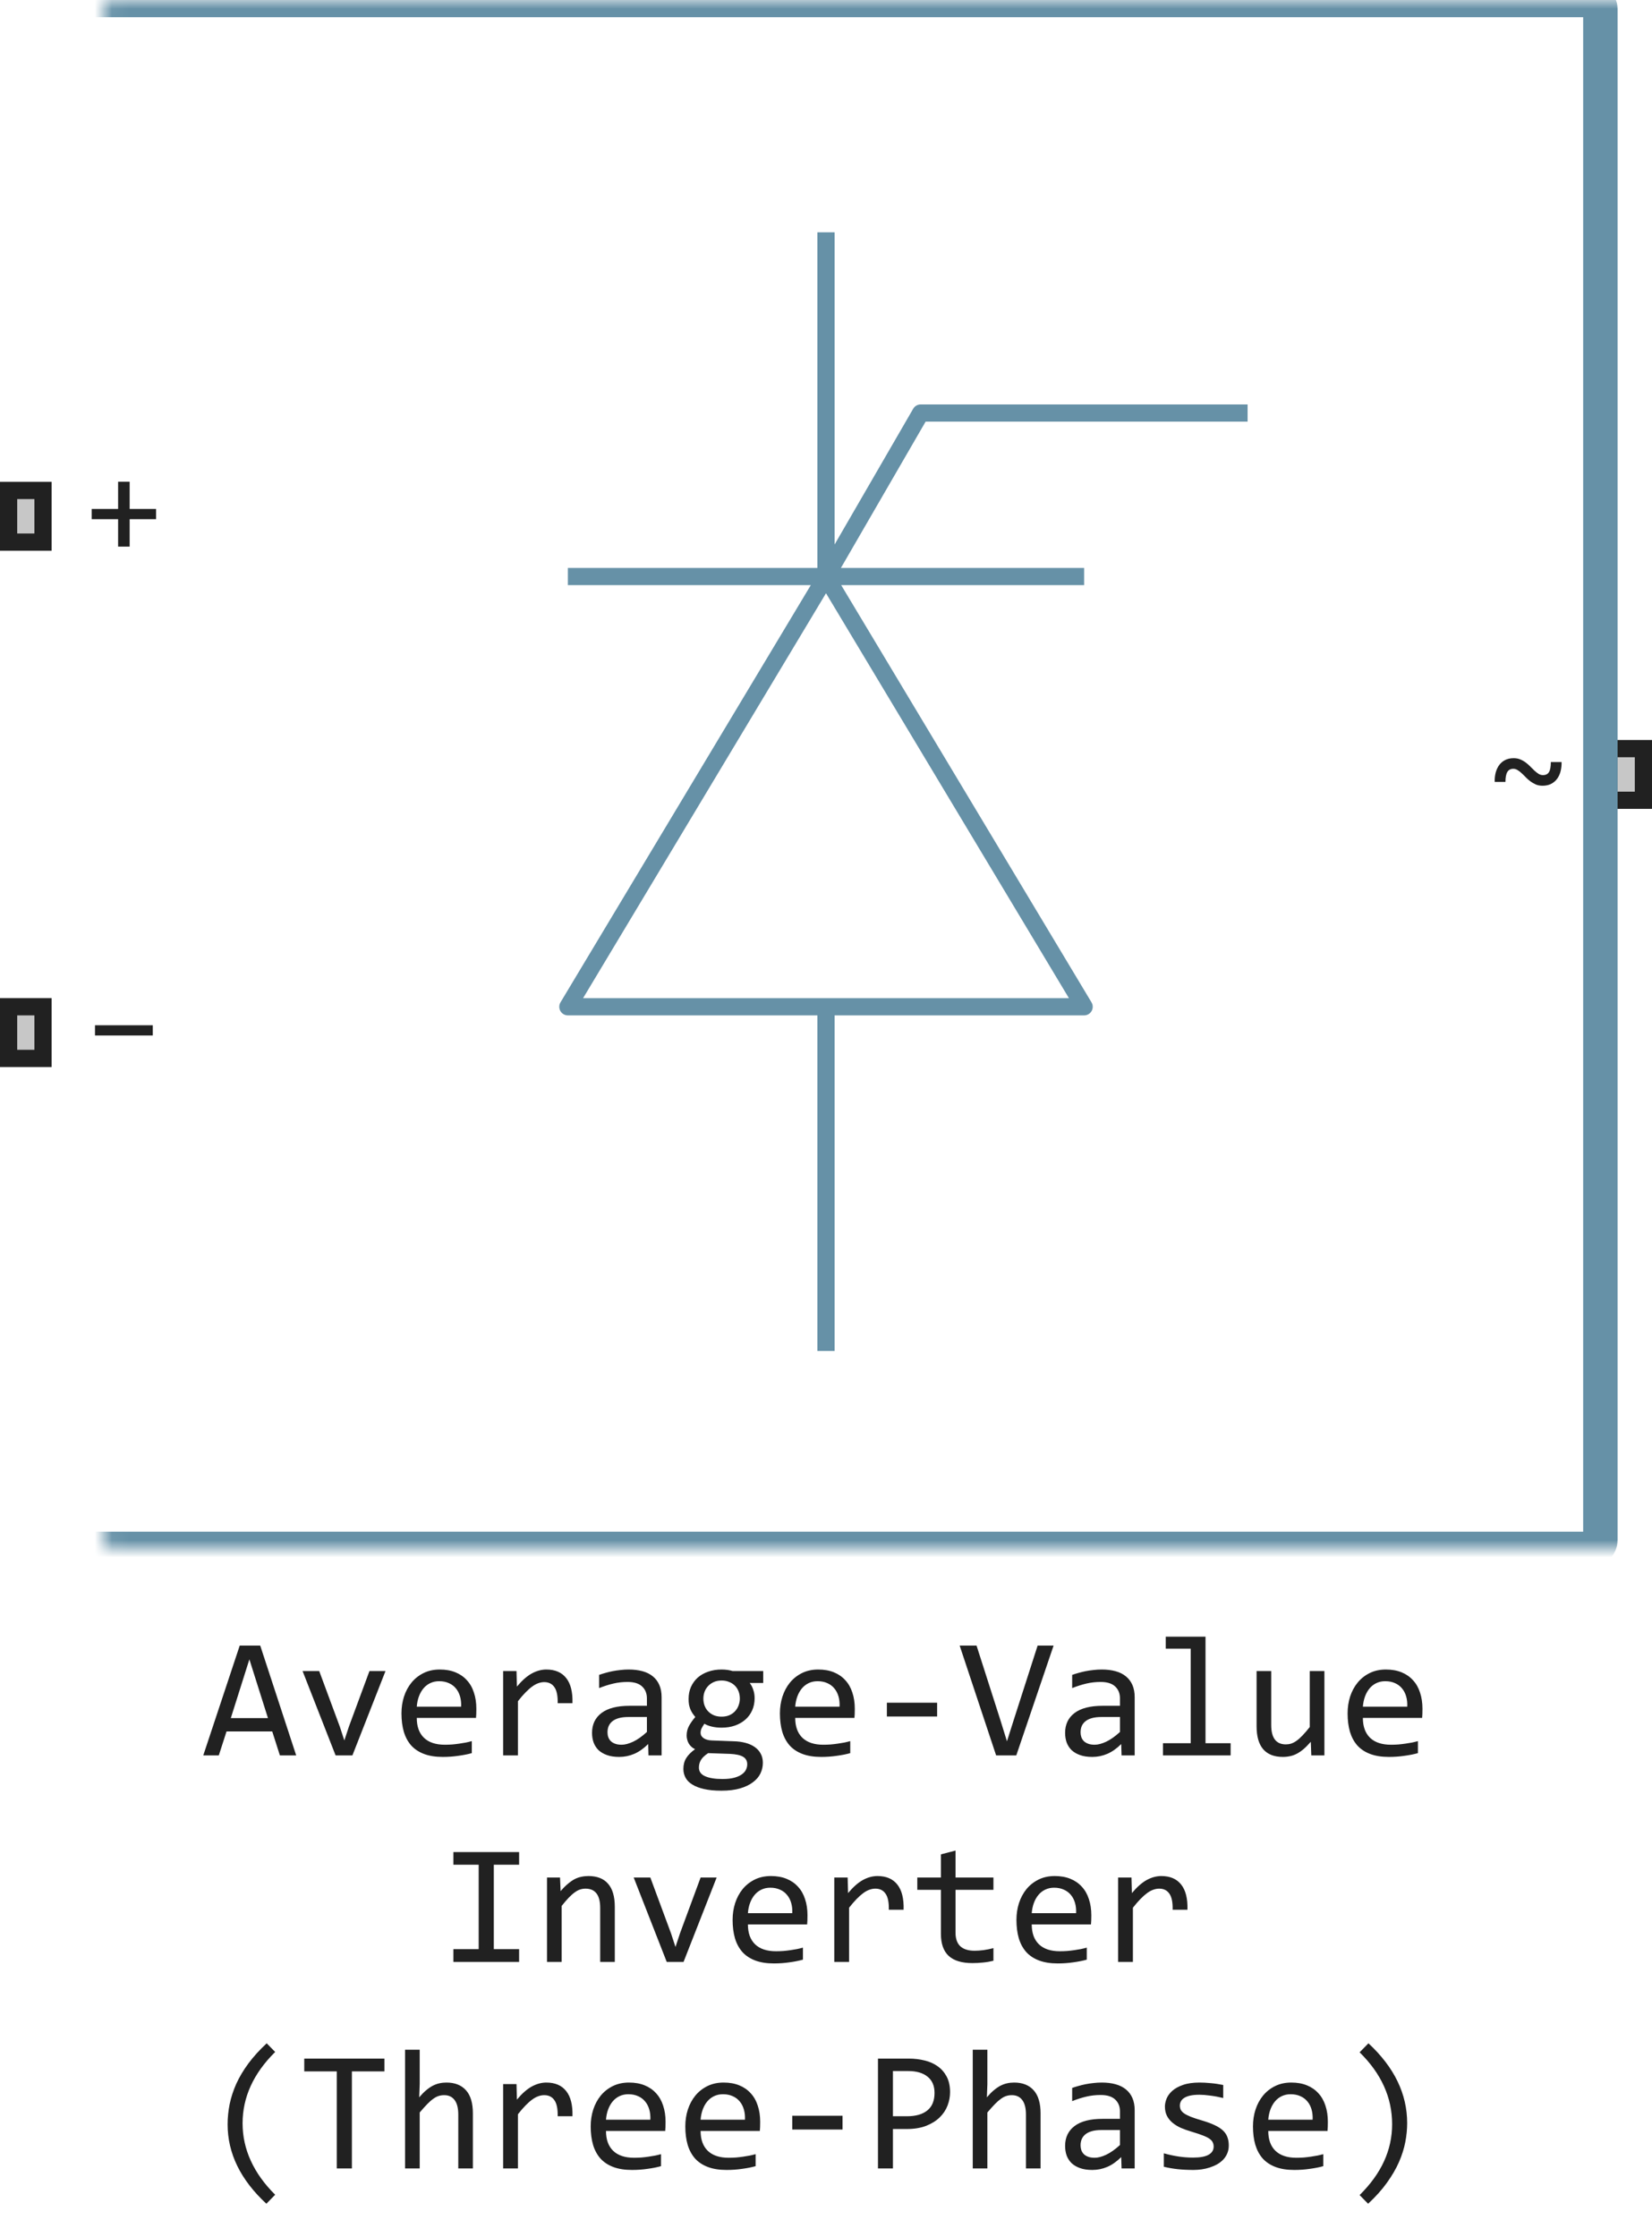 <svg width="96" height="130" viewBox="0 0 96 130" fill="none" xmlns="http://www.w3.org/2000/svg">
<path d="M48 13.5L48 33.5M48 33.5L63 58.5H48M48 33.5L33 58.5H48M48 33.5H63M48 33.5H33M48 33.5L53.5 24H72.5M48 58.5V78.5" stroke="#6691A7" stroke-linejoin="round"/>
<path d="M93 47V43H96V47H93Z" fill="#C7C7C7"/>
<path fill-rule="evenodd" clip-rule="evenodd" d="M94 44V46H95V44H94ZM93 47H96V43H93V47Z" fill="#212121"/>
<mask id="path-3-inside-1_14548_86256" fill="white">
<rect x="3" width="90" height="90" rx="0.5"/>
</mask>
<rect x="3" width="90" height="90" rx="0.5" stroke="#6691A7" stroke-width="2" mask="url(#path-3-inside-1_14548_86256)"/>
<path d="M9.07 30.168H7.535V31.762H6.863V30.168H5.328V29.574H6.863V27.992H7.535V29.574H9.07V30.168Z" fill="#212121"/>
<path d="M8.879 60.168H5.52V59.574H8.879V60.168Z" fill="#212121"/>
<path d="M90.746 44.281C90.749 44.479 90.728 44.663 90.684 44.832C90.639 44.999 90.57 45.143 90.477 45.266C90.383 45.388 90.266 45.484 90.125 45.555C89.987 45.622 89.826 45.656 89.641 45.656C89.497 45.656 89.368 45.633 89.254 45.586C89.139 45.536 89.033 45.475 88.934 45.402C88.837 45.329 88.747 45.25 88.664 45.164C88.583 45.078 88.503 44.999 88.422 44.926C88.344 44.853 88.266 44.793 88.188 44.746C88.109 44.697 88.026 44.672 87.938 44.672C87.784 44.672 87.669 44.733 87.594 44.855C87.521 44.978 87.484 45.171 87.484 45.434H86.859C86.854 45.236 86.874 45.053 86.918 44.887C86.965 44.717 87.034 44.572 87.125 44.449C87.219 44.324 87.335 44.228 87.473 44.16C87.613 44.09 87.776 44.055 87.961 44.055C88.104 44.055 88.233 44.079 88.348 44.129C88.462 44.176 88.568 44.236 88.664 44.309C88.763 44.382 88.853 44.461 88.934 44.547C89.017 44.633 89.098 44.712 89.176 44.785C89.257 44.858 89.336 44.919 89.414 44.969C89.492 45.016 89.576 45.039 89.664 45.039C89.828 45.039 89.945 44.979 90.016 44.859C90.086 44.74 90.121 44.547 90.121 44.281H90.746Z" fill="#212121"/>
<path d="M0 32V28H3V32H0Z" fill="#C7C7C7"/>
<path fill-rule="evenodd" clip-rule="evenodd" d="M1 29V31H2V29H1ZM0 32H3V28H0V32Z" fill="#212121"/>
<path d="M0 62V58H3V62H0Z" fill="#C7C7C7"/>
<path fill-rule="evenodd" clip-rule="evenodd" d="M1 59V61H2V59H1ZM0 62H3V58H0V62Z" fill="#212121"/>
<path d="M17.212 102H16.265L15.82 100.608H13.164L12.715 102H11.812L13.931 95.618H15.122L17.212 102ZM15.571 99.832L14.492 96.419L13.413 99.832H15.571ZM17.583 97.098H18.55L19.751 100.34L20.01 101.131L20.278 100.32L21.47 97.098H22.402L20.479 102H19.502L17.583 97.098ZM27.681 99.29C27.681 99.41 27.679 99.511 27.676 99.593C27.672 99.674 27.668 99.751 27.661 99.822H24.219C24.219 100.324 24.359 100.709 24.639 100.979C24.919 101.246 25.322 101.38 25.85 101.38C25.993 101.38 26.136 101.375 26.279 101.365C26.422 101.352 26.561 101.336 26.694 101.316C26.828 101.297 26.955 101.276 27.075 101.253C27.199 101.227 27.313 101.199 27.417 101.17V101.868C27.186 101.933 26.924 101.985 26.631 102.024C26.341 102.067 26.04 102.088 25.727 102.088C25.308 102.088 24.946 102.031 24.644 101.917C24.341 101.803 24.092 101.639 23.896 101.424C23.704 101.206 23.561 100.94 23.467 100.628C23.376 100.312 23.33 99.956 23.33 99.559C23.33 99.213 23.379 98.888 23.477 98.582C23.578 98.273 23.722 98.003 23.911 97.772C24.103 97.537 24.338 97.352 24.614 97.215C24.891 97.078 25.205 97.01 25.557 97.01C25.898 97.01 26.201 97.064 26.465 97.171C26.729 97.278 26.95 97.431 27.129 97.63C27.311 97.825 27.448 98.064 27.539 98.348C27.634 98.628 27.681 98.942 27.681 99.29ZM26.797 99.168C26.807 98.95 26.785 98.751 26.733 98.572C26.681 98.39 26.6 98.234 26.489 98.103C26.382 97.973 26.247 97.872 26.084 97.801C25.921 97.726 25.732 97.689 25.518 97.689C25.332 97.689 25.163 97.724 25.01 97.796C24.857 97.868 24.725 97.968 24.614 98.099C24.504 98.229 24.414 98.385 24.346 98.567C24.277 98.75 24.235 98.95 24.219 99.168H26.797ZM29.238 97.098H30.015L30.039 98.001C30.329 97.653 30.614 97.4 30.894 97.244C31.177 97.088 31.462 97.01 31.748 97.01C32.256 97.01 32.64 97.174 32.9 97.503C33.164 97.832 33.286 98.32 33.267 98.968H32.407C32.417 98.538 32.353 98.227 32.217 98.035C32.083 97.84 31.886 97.742 31.626 97.742C31.512 97.742 31.396 97.763 31.279 97.806C31.165 97.845 31.047 97.91 30.923 98.001C30.802 98.089 30.674 98.203 30.537 98.343C30.4 98.483 30.254 98.652 30.098 98.851V102H29.238V97.098ZM37.685 102L37.666 101.341C37.399 101.604 37.127 101.795 36.851 101.912C36.577 102.029 36.289 102.088 35.986 102.088C35.706 102.088 35.467 102.052 35.269 101.98C35.07 101.909 34.906 101.811 34.775 101.688C34.648 101.561 34.554 101.412 34.492 101.243C34.434 101.074 34.404 100.89 34.404 100.691C34.404 100.2 34.587 99.816 34.951 99.539C35.319 99.259 35.861 99.119 36.577 99.119H37.593V98.689C37.593 98.4 37.5 98.169 37.315 97.996C37.129 97.82 36.846 97.732 36.465 97.732C36.188 97.732 35.915 97.763 35.645 97.825C35.378 97.887 35.101 97.975 34.815 98.089V97.322C34.922 97.283 35.041 97.246 35.171 97.21C35.304 97.171 35.444 97.137 35.591 97.107C35.737 97.078 35.89 97.055 36.05 97.039C36.209 97.019 36.37 97.01 36.533 97.01C36.829 97.01 37.096 97.042 37.334 97.107C37.572 97.172 37.772 97.272 37.935 97.405C38.101 97.539 38.227 97.706 38.315 97.908C38.403 98.11 38.447 98.348 38.447 98.621V102H37.685ZM37.593 99.769H36.514C36.302 99.769 36.12 99.79 35.967 99.832C35.814 99.874 35.688 99.935 35.591 100.013C35.493 100.091 35.42 100.185 35.371 100.296C35.325 100.403 35.303 100.525 35.303 100.662C35.303 100.757 35.317 100.848 35.347 100.936C35.376 101.02 35.423 101.097 35.488 101.165C35.553 101.23 35.638 101.282 35.742 101.321C35.846 101.36 35.973 101.38 36.123 101.38C36.318 101.38 36.541 101.321 36.792 101.204C37.046 101.084 37.313 100.895 37.593 100.638V99.769ZM43.565 97.791C43.656 97.905 43.726 98.038 43.774 98.191C43.827 98.341 43.852 98.504 43.852 98.68C43.852 98.934 43.805 99.166 43.711 99.378C43.62 99.586 43.49 99.765 43.32 99.915C43.151 100.065 42.948 100.182 42.71 100.267C42.476 100.348 42.217 100.389 41.934 100.389C41.728 100.389 41.536 100.368 41.357 100.325C41.178 100.28 41.037 100.224 40.933 100.159C40.871 100.25 40.819 100.337 40.776 100.418C40.734 100.499 40.713 100.59 40.713 100.691C40.713 100.815 40.772 100.918 40.889 100.999C41.009 101.08 41.167 101.124 41.362 101.131L42.651 101.18C42.895 101.186 43.12 101.217 43.325 101.272C43.533 101.328 43.711 101.408 43.857 101.512C44.007 101.616 44.123 101.744 44.204 101.897C44.289 102.05 44.331 102.228 44.331 102.43C44.331 102.648 44.284 102.854 44.19 103.05C44.095 103.245 43.949 103.416 43.75 103.562C43.555 103.712 43.306 103.831 43.003 103.919C42.7 104.007 42.34 104.051 41.924 104.051C41.527 104.051 41.188 104.018 40.908 103.953C40.632 103.891 40.404 103.803 40.225 103.689C40.046 103.579 39.915 103.445 39.834 103.289C39.753 103.136 39.712 102.967 39.712 102.781C39.712 102.544 39.767 102.335 39.878 102.156C39.989 101.977 40.16 101.805 40.391 101.639C40.306 101.6 40.233 101.551 40.171 101.492C40.109 101.434 40.059 101.37 40.02 101.302C39.98 101.23 39.951 101.155 39.932 101.077C39.912 100.999 39.902 100.923 39.902 100.848C39.902 100.636 39.951 100.442 40.049 100.267C40.15 100.091 40.269 99.925 40.405 99.769C40.343 99.694 40.288 99.62 40.239 99.549C40.194 99.477 40.153 99.401 40.117 99.319C40.085 99.235 40.059 99.145 40.039 99.051C40.023 98.953 40.015 98.842 40.015 98.719C40.015 98.465 40.06 98.234 40.151 98.025C40.246 97.814 40.376 97.633 40.542 97.483C40.711 97.334 40.913 97.218 41.148 97.137C41.385 97.052 41.647 97.01 41.934 97.01C42.054 97.01 42.17 97.018 42.28 97.034C42.391 97.05 42.489 97.072 42.573 97.098H44.351V97.791H43.565ZM40.615 102.708C40.615 102.939 40.736 103.107 40.977 103.211C41.217 103.318 41.553 103.372 41.982 103.372C42.253 103.372 42.479 103.348 42.661 103.299C42.847 103.25 42.995 103.185 43.105 103.104C43.219 103.025 43.301 102.934 43.35 102.83C43.398 102.729 43.423 102.625 43.423 102.518C43.423 102.319 43.342 102.173 43.179 102.078C43.016 101.984 42.767 101.928 42.432 101.912L41.152 101.868C41.045 101.94 40.955 102.01 40.884 102.078C40.815 102.146 40.762 102.215 40.723 102.283C40.684 102.355 40.656 102.425 40.64 102.493C40.623 102.565 40.615 102.636 40.615 102.708ZM40.874 98.699C40.874 98.856 40.9 98.999 40.952 99.129C41.004 99.259 41.078 99.37 41.172 99.461C41.266 99.552 41.377 99.624 41.504 99.676C41.634 99.725 41.777 99.749 41.934 99.749C42.103 99.749 42.253 99.721 42.383 99.666C42.516 99.607 42.627 99.529 42.715 99.432C42.806 99.334 42.874 99.222 42.92 99.095C42.969 98.968 42.993 98.836 42.993 98.699C42.993 98.543 42.967 98.4 42.915 98.269C42.863 98.139 42.79 98.029 42.695 97.938C42.601 97.846 42.489 97.776 42.358 97.728C42.231 97.675 42.09 97.649 41.934 97.649C41.764 97.649 41.613 97.679 41.48 97.737C41.349 97.796 41.239 97.874 41.148 97.972C41.06 98.066 40.991 98.177 40.942 98.304C40.897 98.431 40.874 98.562 40.874 98.699ZM49.673 99.29C49.673 99.41 49.671 99.511 49.668 99.593C49.665 99.674 49.66 99.751 49.653 99.822H46.211C46.211 100.324 46.351 100.709 46.631 100.979C46.911 101.246 47.315 101.38 47.842 101.38C47.985 101.38 48.128 101.375 48.272 101.365C48.415 101.352 48.553 101.336 48.687 101.316C48.82 101.297 48.947 101.276 49.067 101.253C49.191 101.227 49.305 101.199 49.409 101.17V101.868C49.178 101.933 48.916 101.985 48.623 102.024C48.333 102.067 48.032 102.088 47.72 102.088C47.3 102.088 46.938 102.031 46.636 101.917C46.333 101.803 46.084 101.639 45.889 101.424C45.697 101.206 45.553 100.94 45.459 100.628C45.368 100.312 45.322 99.956 45.322 99.559C45.322 99.213 45.371 98.888 45.469 98.582C45.57 98.273 45.715 98.003 45.903 97.772C46.095 97.537 46.33 97.352 46.606 97.215C46.883 97.078 47.197 97.01 47.549 97.01C47.891 97.01 48.193 97.064 48.457 97.171C48.721 97.278 48.942 97.431 49.121 97.63C49.303 97.825 49.44 98.064 49.531 98.348C49.626 98.628 49.673 98.942 49.673 99.29ZM48.789 99.168C48.799 98.95 48.778 98.751 48.726 98.572C48.673 98.39 48.592 98.234 48.481 98.103C48.374 97.973 48.239 97.872 48.076 97.801C47.913 97.726 47.725 97.689 47.51 97.689C47.324 97.689 47.155 97.724 47.002 97.796C46.849 97.868 46.717 97.968 46.606 98.099C46.496 98.229 46.406 98.385 46.338 98.567C46.27 98.75 46.227 98.95 46.211 99.168H48.789ZM54.458 99.739H51.538V98.939H54.458V99.739ZM61.226 95.618L59.058 102H57.886L55.767 95.618H56.748L58.125 99.92L58.516 101.18L58.916 99.92L60.298 95.618H61.226ZM65.176 102L65.156 101.341C64.889 101.604 64.618 101.795 64.341 101.912C64.067 102.029 63.779 102.088 63.477 102.088C63.197 102.088 62.957 102.052 62.759 101.98C62.56 101.909 62.396 101.811 62.266 101.688C62.139 101.561 62.044 101.412 61.982 101.243C61.924 101.074 61.895 100.89 61.895 100.691C61.895 100.2 62.077 99.816 62.441 99.539C62.809 99.259 63.351 99.119 64.067 99.119H65.083V98.689C65.083 98.4 64.99 98.169 64.805 97.996C64.619 97.82 64.336 97.732 63.955 97.732C63.678 97.732 63.405 97.763 63.135 97.825C62.868 97.887 62.591 97.975 62.305 98.089V97.322C62.412 97.283 62.531 97.246 62.661 97.21C62.795 97.171 62.935 97.137 63.081 97.107C63.227 97.078 63.38 97.055 63.54 97.039C63.7 97.019 63.861 97.01 64.023 97.01C64.32 97.01 64.587 97.042 64.824 97.107C65.062 97.172 65.262 97.272 65.425 97.405C65.591 97.539 65.718 97.706 65.806 97.908C65.894 98.11 65.938 98.348 65.938 98.621V102H65.176ZM65.083 99.769H64.004C63.792 99.769 63.61 99.79 63.457 99.832C63.304 99.874 63.179 99.935 63.081 100.013C62.983 100.091 62.91 100.185 62.861 100.296C62.816 100.403 62.793 100.525 62.793 100.662C62.793 100.757 62.808 100.848 62.837 100.936C62.866 101.02 62.913 101.097 62.978 101.165C63.044 101.23 63.128 101.282 63.232 101.321C63.337 101.36 63.464 101.38 63.613 101.38C63.809 101.38 64.032 101.321 64.282 101.204C64.536 101.084 64.803 100.895 65.083 100.638V99.769ZM69.194 95.799H67.744V95.101H70.054V101.292H71.514V102H67.583V101.292H69.194V95.799ZM76.963 102H76.201L76.172 101.209C76.025 101.378 75.885 101.52 75.752 101.634C75.622 101.744 75.492 101.834 75.361 101.902C75.231 101.971 75.099 102.018 74.966 102.044C74.836 102.073 74.697 102.088 74.551 102.088C74.046 102.088 73.665 101.94 73.408 101.644C73.151 101.347 73.022 100.9 73.022 100.301V97.098H73.872V100.232C73.872 100.984 74.155 101.36 74.722 101.36C74.826 101.36 74.927 101.346 75.024 101.316C75.125 101.284 75.23 101.23 75.337 101.155C75.448 101.077 75.565 100.973 75.689 100.843C75.815 100.713 75.957 100.548 76.113 100.35V97.098H76.963V102ZM82.661 99.29C82.661 99.41 82.659 99.511 82.656 99.593C82.653 99.674 82.648 99.751 82.642 99.822H79.199C79.199 100.324 79.339 100.709 79.619 100.979C79.899 101.246 80.303 101.38 80.83 101.38C80.973 101.38 81.117 101.375 81.26 101.365C81.403 101.352 81.541 101.336 81.675 101.316C81.808 101.297 81.935 101.276 82.056 101.253C82.179 101.227 82.293 101.199 82.397 101.17V101.868C82.166 101.933 81.904 101.985 81.611 102.024C81.322 102.067 81.02 102.088 80.708 102.088C80.288 102.088 79.927 102.031 79.624 101.917C79.321 101.803 79.072 101.639 78.877 101.424C78.685 101.206 78.542 100.94 78.447 100.628C78.356 100.312 78.311 99.956 78.311 99.559C78.311 99.213 78.359 98.888 78.457 98.582C78.558 98.273 78.703 98.003 78.892 97.772C79.084 97.537 79.318 97.352 79.595 97.215C79.871 97.078 80.186 97.01 80.537 97.01C80.879 97.01 81.182 97.064 81.445 97.171C81.709 97.278 81.93 97.431 82.109 97.63C82.292 97.825 82.428 98.064 82.519 98.348C82.614 98.628 82.661 98.942 82.661 99.29ZM81.777 99.168C81.787 98.95 81.766 98.751 81.714 98.572C81.662 98.39 81.58 98.234 81.47 98.103C81.362 97.973 81.227 97.872 81.064 97.801C80.902 97.726 80.713 97.689 80.498 97.689C80.312 97.689 80.143 97.724 79.99 97.796C79.837 97.868 79.705 97.968 79.595 98.099C79.484 98.229 79.394 98.385 79.326 98.567C79.258 98.75 79.216 98.95 79.199 99.168H81.777ZM27.817 108.351H26.348V107.618H30.166V108.351H28.696V113.258H30.166V114H26.348V113.258H27.817V108.351ZM31.787 109.098H32.544L32.578 109.889C32.721 109.719 32.86 109.579 32.993 109.469C33.127 109.355 33.257 109.264 33.384 109.195C33.514 109.127 33.646 109.08 33.779 109.054C33.913 109.024 34.051 109.01 34.194 109.01C34.699 109.01 35.08 109.16 35.337 109.459C35.597 109.755 35.727 110.203 35.727 110.802V114H34.878V110.87C34.878 110.486 34.806 110.203 34.663 110.021C34.52 109.835 34.307 109.742 34.023 109.742C33.919 109.742 33.817 109.758 33.716 109.791C33.618 109.82 33.516 109.874 33.408 109.952C33.301 110.027 33.184 110.13 33.057 110.26C32.933 110.39 32.793 110.553 32.637 110.748V114H31.787V109.098ZM36.826 109.098H37.793L38.994 112.34L39.253 113.131L39.522 112.32L40.713 109.098H41.645L39.722 114H38.745L36.826 109.098ZM46.924 111.29C46.924 111.41 46.922 111.511 46.919 111.593C46.916 111.674 46.911 111.751 46.904 111.822H43.462C43.462 112.324 43.602 112.709 43.882 112.979C44.162 113.246 44.565 113.38 45.093 113.38C45.236 113.38 45.379 113.375 45.523 113.365C45.666 113.352 45.804 113.336 45.938 113.316C46.071 113.297 46.198 113.276 46.318 113.253C46.442 113.227 46.556 113.199 46.66 113.17V113.868C46.429 113.933 46.167 113.985 45.874 114.024C45.584 114.067 45.283 114.088 44.971 114.088C44.551 114.088 44.19 114.031 43.887 113.917C43.584 113.803 43.335 113.639 43.14 113.424C42.948 113.206 42.804 112.94 42.71 112.628C42.619 112.312 42.573 111.956 42.573 111.559C42.573 111.214 42.622 110.888 42.72 110.582C42.821 110.273 42.965 110.003 43.154 109.771C43.346 109.537 43.581 109.352 43.857 109.215C44.134 109.078 44.448 109.01 44.8 109.01C45.142 109.01 45.444 109.063 45.708 109.171C45.972 109.278 46.193 109.431 46.372 109.63C46.554 109.825 46.691 110.064 46.782 110.348C46.877 110.628 46.924 110.942 46.924 111.29ZM46.04 111.168C46.05 110.95 46.029 110.751 45.977 110.572C45.925 110.39 45.843 110.234 45.732 110.104C45.625 109.973 45.49 109.872 45.327 109.801C45.164 109.726 44.976 109.688 44.761 109.688C44.575 109.688 44.406 109.724 44.253 109.796C44.1 109.868 43.968 109.968 43.857 110.099C43.747 110.229 43.657 110.385 43.589 110.567C43.52 110.75 43.478 110.95 43.462 111.168H46.04ZM48.481 109.098H49.258L49.282 110.001C49.572 109.653 49.857 109.4 50.137 109.244C50.42 109.088 50.705 109.01 50.991 109.01C51.499 109.01 51.883 109.174 52.144 109.503C52.407 109.832 52.529 110.32 52.51 110.968H51.65C51.66 110.538 51.597 110.227 51.46 110.035C51.327 109.84 51.13 109.742 50.869 109.742C50.755 109.742 50.64 109.763 50.523 109.806C50.408 109.845 50.29 109.91 50.166 110.001C50.046 110.089 49.917 110.203 49.78 110.343C49.644 110.483 49.497 110.652 49.341 110.851V114H48.481V109.098ZM57.73 113.932C57.537 113.98 57.339 114.015 57.134 114.034C56.929 114.057 56.72 114.068 56.509 114.068C55.894 114.068 55.435 113.93 55.132 113.653C54.829 113.373 54.678 112.945 54.678 112.369V109.811H53.306V109.098H54.678V107.75L55.527 107.53V109.098H57.73V109.811H55.527V112.301C55.527 112.652 55.62 112.916 55.806 113.092C55.995 113.264 56.271 113.351 56.636 113.351C56.792 113.351 56.963 113.339 57.148 113.316C57.334 113.29 57.528 113.251 57.73 113.199V113.932ZM63.418 111.29C63.418 111.41 63.416 111.511 63.413 111.593C63.41 111.674 63.405 111.751 63.398 111.822H59.956C59.956 112.324 60.096 112.709 60.376 112.979C60.656 113.246 61.06 113.38 61.587 113.38C61.73 113.38 61.873 113.375 62.017 113.365C62.16 113.352 62.298 113.336 62.432 113.316C62.565 113.297 62.692 113.276 62.812 113.253C62.936 113.227 63.05 113.199 63.154 113.17V113.868C62.923 113.933 62.661 113.985 62.368 114.024C62.078 114.067 61.777 114.088 61.465 114.088C61.045 114.088 60.684 114.031 60.381 113.917C60.078 113.803 59.829 113.639 59.634 113.424C59.442 113.206 59.298 112.94 59.204 112.628C59.113 112.312 59.067 111.956 59.067 111.559C59.067 111.214 59.116 110.888 59.214 110.582C59.315 110.273 59.46 110.003 59.648 109.771C59.84 109.537 60.075 109.352 60.352 109.215C60.628 109.078 60.942 109.01 61.294 109.01C61.636 109.01 61.938 109.063 62.202 109.171C62.466 109.278 62.687 109.431 62.866 109.63C63.048 109.825 63.185 110.064 63.276 110.348C63.371 110.628 63.418 110.942 63.418 111.29ZM62.534 111.168C62.544 110.95 62.523 110.751 62.471 110.572C62.419 110.39 62.337 110.234 62.227 110.104C62.119 109.973 61.984 109.872 61.821 109.801C61.658 109.726 61.47 109.688 61.255 109.688C61.069 109.688 60.9 109.724 60.747 109.796C60.594 109.868 60.462 109.968 60.352 110.099C60.241 110.229 60.151 110.385 60.083 110.567C60.015 110.75 59.972 110.95 59.956 111.168H62.534ZM64.976 109.098H65.752L65.776 110.001C66.066 109.653 66.351 109.4 66.631 109.244C66.914 109.088 67.199 109.01 67.485 109.01C67.993 109.01 68.377 109.174 68.638 109.503C68.901 109.832 69.023 110.32 69.004 110.968H68.144C68.154 110.538 68.091 110.227 67.954 110.035C67.821 109.84 67.624 109.742 67.363 109.742C67.249 109.742 67.134 109.763 67.017 109.806C66.903 109.845 66.784 109.91 66.66 110.001C66.54 110.089 66.411 110.203 66.274 110.343C66.138 110.483 65.991 110.652 65.835 110.851V114H64.976V109.098ZM15.479 128.051C13.978 126.661 13.227 125.124 13.227 123.441C13.227 123.048 13.267 122.655 13.345 122.265C13.426 121.871 13.555 121.477 13.73 121.083C13.909 120.689 14.144 120.295 14.434 119.901C14.727 119.507 15.081 119.117 15.498 118.729L15.991 119.232C14.728 120.479 14.097 121.861 14.097 123.378C14.097 124.133 14.256 124.859 14.575 125.556C14.894 126.252 15.366 126.91 15.991 127.528L15.479 128.051ZM22.339 120.36H20.449V126H19.57V120.36H17.681V119.618H22.339V120.36ZM27.48 126H26.631V122.87C26.631 122.493 26.559 122.211 26.416 122.025C26.276 121.837 26.074 121.742 25.811 121.742C25.697 121.742 25.589 121.758 25.488 121.791C25.391 121.82 25.288 121.874 25.181 121.952C25.073 122.027 24.956 122.13 24.829 122.26C24.702 122.39 24.556 122.553 24.39 122.748V126H23.54V119.101H24.39V121.098L24.36 121.869C24.494 121.71 24.624 121.576 24.751 121.469C24.881 121.358 25.01 121.269 25.137 121.2C25.267 121.132 25.399 121.083 25.532 121.054C25.666 121.024 25.804 121.01 25.947 121.01C26.436 121.01 26.813 121.16 27.08 121.459C27.347 121.755 27.48 122.203 27.48 122.802V126ZM29.238 121.098H30.015L30.039 122.001C30.329 121.653 30.614 121.4 30.894 121.244C31.177 121.088 31.462 121.01 31.748 121.01C32.256 121.01 32.64 121.174 32.9 121.503C33.164 121.832 33.286 122.32 33.267 122.968H32.407C32.417 122.538 32.353 122.227 32.217 122.035C32.083 121.84 31.886 121.742 31.626 121.742C31.512 121.742 31.396 121.763 31.279 121.806C31.165 121.845 31.047 121.91 30.923 122.001C30.802 122.089 30.674 122.203 30.537 122.343C30.4 122.483 30.254 122.652 30.098 122.851V126H29.238V121.098ZM38.677 123.29C38.677 123.41 38.675 123.511 38.672 123.593C38.669 123.674 38.664 123.751 38.657 123.822H35.215C35.215 124.324 35.355 124.709 35.635 124.979C35.915 125.246 36.318 125.38 36.846 125.38C36.989 125.38 37.132 125.375 37.275 125.365C37.419 125.352 37.557 125.336 37.69 125.316C37.824 125.297 37.951 125.276 38.071 125.253C38.195 125.227 38.309 125.199 38.413 125.17V125.868C38.182 125.933 37.92 125.985 37.627 126.024C37.337 126.067 37.036 126.088 36.724 126.088C36.304 126.088 35.942 126.031 35.64 125.917C35.337 125.803 35.088 125.639 34.893 125.424C34.7 125.206 34.557 124.94 34.463 124.628C34.372 124.312 34.326 123.956 34.326 123.559C34.326 123.214 34.375 122.888 34.473 122.582C34.574 122.273 34.718 122.003 34.907 121.771C35.099 121.537 35.334 121.352 35.61 121.215C35.887 121.078 36.201 121.01 36.553 121.01C36.895 121.01 37.197 121.063 37.461 121.171C37.725 121.278 37.946 121.431 38.125 121.63C38.307 121.825 38.444 122.064 38.535 122.348C38.63 122.628 38.677 122.942 38.677 123.29ZM37.793 123.168C37.803 122.95 37.782 122.751 37.73 122.572C37.677 122.39 37.596 122.234 37.485 122.104C37.378 121.973 37.243 121.872 37.08 121.801C36.917 121.726 36.728 121.688 36.514 121.688C36.328 121.688 36.159 121.724 36.006 121.796C35.853 121.868 35.721 121.968 35.61 122.099C35.5 122.229 35.41 122.385 35.342 122.567C35.273 122.75 35.231 122.95 35.215 123.168H37.793ZM44.175 123.29C44.175 123.41 44.173 123.511 44.17 123.593C44.167 123.674 44.162 123.751 44.155 123.822H40.713C40.713 124.324 40.853 124.709 41.133 124.979C41.413 125.246 41.816 125.38 42.344 125.38C42.487 125.38 42.63 125.375 42.773 125.365C42.917 125.352 43.055 125.336 43.188 125.316C43.322 125.297 43.449 125.276 43.569 125.253C43.693 125.227 43.807 125.199 43.911 125.17V125.868C43.68 125.933 43.418 125.985 43.125 126.024C42.835 126.067 42.534 126.088 42.222 126.088C41.802 126.088 41.44 126.031 41.138 125.917C40.835 125.803 40.586 125.639 40.391 125.424C40.199 125.206 40.055 124.94 39.961 124.628C39.87 124.312 39.824 123.956 39.824 123.559C39.824 123.214 39.873 122.888 39.971 122.582C40.072 122.273 40.217 122.003 40.405 121.771C40.597 121.537 40.832 121.352 41.108 121.215C41.385 121.078 41.699 121.01 42.051 121.01C42.393 121.01 42.695 121.063 42.959 121.171C43.223 121.278 43.444 121.431 43.623 121.63C43.805 121.825 43.942 122.064 44.033 122.348C44.128 122.628 44.175 122.942 44.175 123.29ZM43.291 123.168C43.301 122.95 43.28 122.751 43.227 122.572C43.175 122.39 43.094 122.234 42.983 122.104C42.876 121.973 42.741 121.872 42.578 121.801C42.415 121.726 42.227 121.688 42.012 121.688C41.826 121.688 41.657 121.724 41.504 121.796C41.351 121.868 41.219 121.968 41.108 122.099C40.998 122.229 40.908 122.385 40.84 122.567C40.772 122.75 40.729 122.95 40.713 123.168H43.291ZM48.96 123.739H46.04V122.938H48.96V123.739ZM55.21 121.571C55.21 121.832 55.161 122.09 55.063 122.348C54.966 122.602 54.815 122.829 54.609 123.031C54.404 123.233 54.142 123.397 53.823 123.524C53.504 123.648 53.123 123.71 52.681 123.71H51.89V126H51.02V119.618H52.817C53.133 119.618 53.436 119.654 53.726 119.726C54.015 119.794 54.269 119.906 54.487 120.062C54.709 120.219 54.884 120.421 55.015 120.668C55.145 120.915 55.21 121.216 55.21 121.571ZM54.307 121.61C54.307 121.2 54.172 120.886 53.901 120.668C53.634 120.45 53.26 120.341 52.778 120.341H51.89V122.968H52.7C53.215 122.968 53.61 122.855 53.887 122.631C54.167 122.406 54.307 122.066 54.307 121.61ZM60.469 126H59.619V122.87C59.619 122.493 59.547 122.211 59.404 122.025C59.264 121.837 59.062 121.742 58.799 121.742C58.685 121.742 58.578 121.758 58.477 121.791C58.379 121.82 58.276 121.874 58.169 121.952C58.062 122.027 57.944 122.13 57.817 122.26C57.69 122.39 57.544 122.553 57.378 122.748V126H56.528V119.101H57.378V121.098L57.349 121.869C57.482 121.71 57.612 121.576 57.739 121.469C57.87 121.358 57.998 121.269 58.125 121.2C58.255 121.132 58.387 121.083 58.52 121.054C58.654 121.024 58.792 121.01 58.935 121.01C59.424 121.01 59.801 121.16 60.068 121.459C60.335 121.755 60.469 122.203 60.469 122.802V126ZM65.176 126L65.156 125.341C64.889 125.604 64.618 125.795 64.341 125.912C64.067 126.029 63.779 126.088 63.477 126.088C63.197 126.088 62.957 126.052 62.759 125.98C62.56 125.909 62.396 125.811 62.266 125.688C62.139 125.561 62.044 125.412 61.982 125.243C61.924 125.074 61.895 124.89 61.895 124.691C61.895 124.2 62.077 123.816 62.441 123.539C62.809 123.259 63.351 123.119 64.067 123.119H65.083V122.689C65.083 122.4 64.99 122.169 64.805 121.996C64.619 121.82 64.336 121.732 63.955 121.732C63.678 121.732 63.405 121.763 63.135 121.825C62.868 121.887 62.591 121.975 62.305 122.089V121.322C62.412 121.283 62.531 121.246 62.661 121.21C62.795 121.171 62.935 121.137 63.081 121.107C63.227 121.078 63.38 121.055 63.54 121.039C63.7 121.02 63.861 121.01 64.023 121.01C64.32 121.01 64.587 121.042 64.824 121.107C65.062 121.173 65.262 121.272 65.425 121.405C65.591 121.539 65.718 121.706 65.806 121.908C65.894 122.11 65.938 122.348 65.938 122.621V126H65.176ZM65.083 123.769H64.004C63.792 123.769 63.61 123.79 63.457 123.832C63.304 123.874 63.179 123.935 63.081 124.013C62.983 124.091 62.91 124.185 62.861 124.296C62.816 124.403 62.793 124.525 62.793 124.662C62.793 124.757 62.808 124.848 62.837 124.936C62.866 125.02 62.913 125.097 62.978 125.165C63.044 125.23 63.128 125.282 63.232 125.321C63.337 125.36 63.464 125.38 63.613 125.38C63.809 125.38 64.032 125.321 64.282 125.204C64.536 125.084 64.803 124.895 65.083 124.638V123.769ZM71.406 124.662C71.406 124.835 71.377 124.989 71.318 125.126C71.26 125.263 71.18 125.385 71.079 125.492C70.978 125.596 70.861 125.686 70.728 125.761C70.594 125.836 70.451 125.897 70.298 125.946C70.148 125.995 69.993 126.031 69.834 126.054C69.674 126.076 69.518 126.088 69.365 126.088C69.033 126.088 68.727 126.073 68.447 126.044C68.171 126.015 67.899 125.967 67.632 125.902V125.121C67.918 125.202 68.203 125.264 68.486 125.307C68.769 125.349 69.051 125.37 69.331 125.37C69.738 125.37 70.039 125.315 70.234 125.204C70.43 125.093 70.527 124.936 70.527 124.73C70.527 124.643 70.511 124.564 70.478 124.496C70.449 124.424 70.394 124.358 70.312 124.296C70.231 124.231 70.104 124.164 69.932 124.096C69.762 124.027 69.53 123.949 69.233 123.861C69.012 123.796 68.807 123.723 68.618 123.642C68.433 123.557 68.272 123.458 68.135 123.344C67.998 123.23 67.891 123.096 67.812 122.943C67.734 122.79 67.695 122.61 67.695 122.401C67.695 122.265 67.726 122.115 67.788 121.952C67.853 121.789 67.962 121.638 68.115 121.498C68.268 121.358 68.475 121.243 68.735 121.151C68.996 121.057 69.321 121.01 69.712 121.01C69.904 121.01 70.117 121.021 70.352 121.044C70.586 121.063 70.83 121.099 71.084 121.151V121.908C70.817 121.843 70.563 121.796 70.322 121.767C70.085 121.734 69.878 121.718 69.702 121.718C69.491 121.718 69.311 121.734 69.165 121.767C69.022 121.799 68.905 121.845 68.814 121.903C68.726 121.959 68.662 122.025 68.623 122.104C68.584 122.178 68.564 122.26 68.564 122.348C68.564 122.436 68.581 122.515 68.613 122.587C68.649 122.659 68.713 122.729 68.804 122.797C68.898 122.862 69.028 122.929 69.194 122.997C69.36 123.062 69.577 123.134 69.844 123.212C70.133 123.297 70.378 123.386 70.576 123.48C70.775 123.572 70.936 123.674 71.06 123.788C71.183 123.902 71.271 124.031 71.323 124.174C71.379 124.317 71.406 124.48 71.406 124.662ZM77.163 123.29C77.163 123.41 77.162 123.511 77.158 123.593C77.155 123.674 77.15 123.751 77.144 123.822H73.701C73.701 124.324 73.841 124.709 74.121 124.979C74.401 125.246 74.805 125.38 75.332 125.38C75.475 125.38 75.618 125.375 75.762 125.365C75.905 125.352 76.043 125.336 76.177 125.316C76.31 125.297 76.437 125.276 76.558 125.253C76.681 125.227 76.795 125.199 76.899 125.17V125.868C76.668 125.933 76.406 125.985 76.113 126.024C75.824 126.067 75.522 126.088 75.21 126.088C74.79 126.088 74.429 126.031 74.126 125.917C73.823 125.803 73.574 125.639 73.379 125.424C73.187 125.206 73.044 124.94 72.949 124.628C72.858 124.312 72.812 123.956 72.812 123.559C72.812 123.214 72.861 122.888 72.959 122.582C73.06 122.273 73.205 122.003 73.394 121.771C73.586 121.537 73.82 121.352 74.097 121.215C74.373 121.078 74.688 121.01 75.039 121.01C75.381 121.01 75.684 121.063 75.947 121.171C76.211 121.278 76.432 121.431 76.611 121.63C76.794 121.825 76.93 122.064 77.022 122.348C77.116 122.628 77.163 122.942 77.163 123.29ZM76.279 123.168C76.289 122.95 76.268 122.751 76.216 122.572C76.164 122.39 76.082 122.234 75.972 122.104C75.864 121.973 75.729 121.872 75.566 121.801C75.404 121.726 75.215 121.688 75 121.688C74.814 121.688 74.645 121.724 74.492 121.796C74.339 121.868 74.207 121.968 74.097 122.099C73.986 122.229 73.897 122.385 73.828 122.567C73.76 122.75 73.717 122.95 73.701 123.168H76.279ZM79.522 118.729C81.022 120.119 81.772 121.666 81.772 123.368C81.772 123.72 81.737 124.084 81.665 124.462C81.593 124.84 81.471 125.227 81.299 125.624C81.126 126.018 80.894 126.418 80.601 126.825C80.311 127.232 79.945 127.641 79.502 128.051L79.009 127.548C79.644 126.92 80.117 126.264 80.43 125.58C80.742 124.896 80.898 124.18 80.898 123.432C80.898 121.882 80.269 120.489 79.009 119.252L79.522 118.729Z" fill="#212121"/>
</svg>
